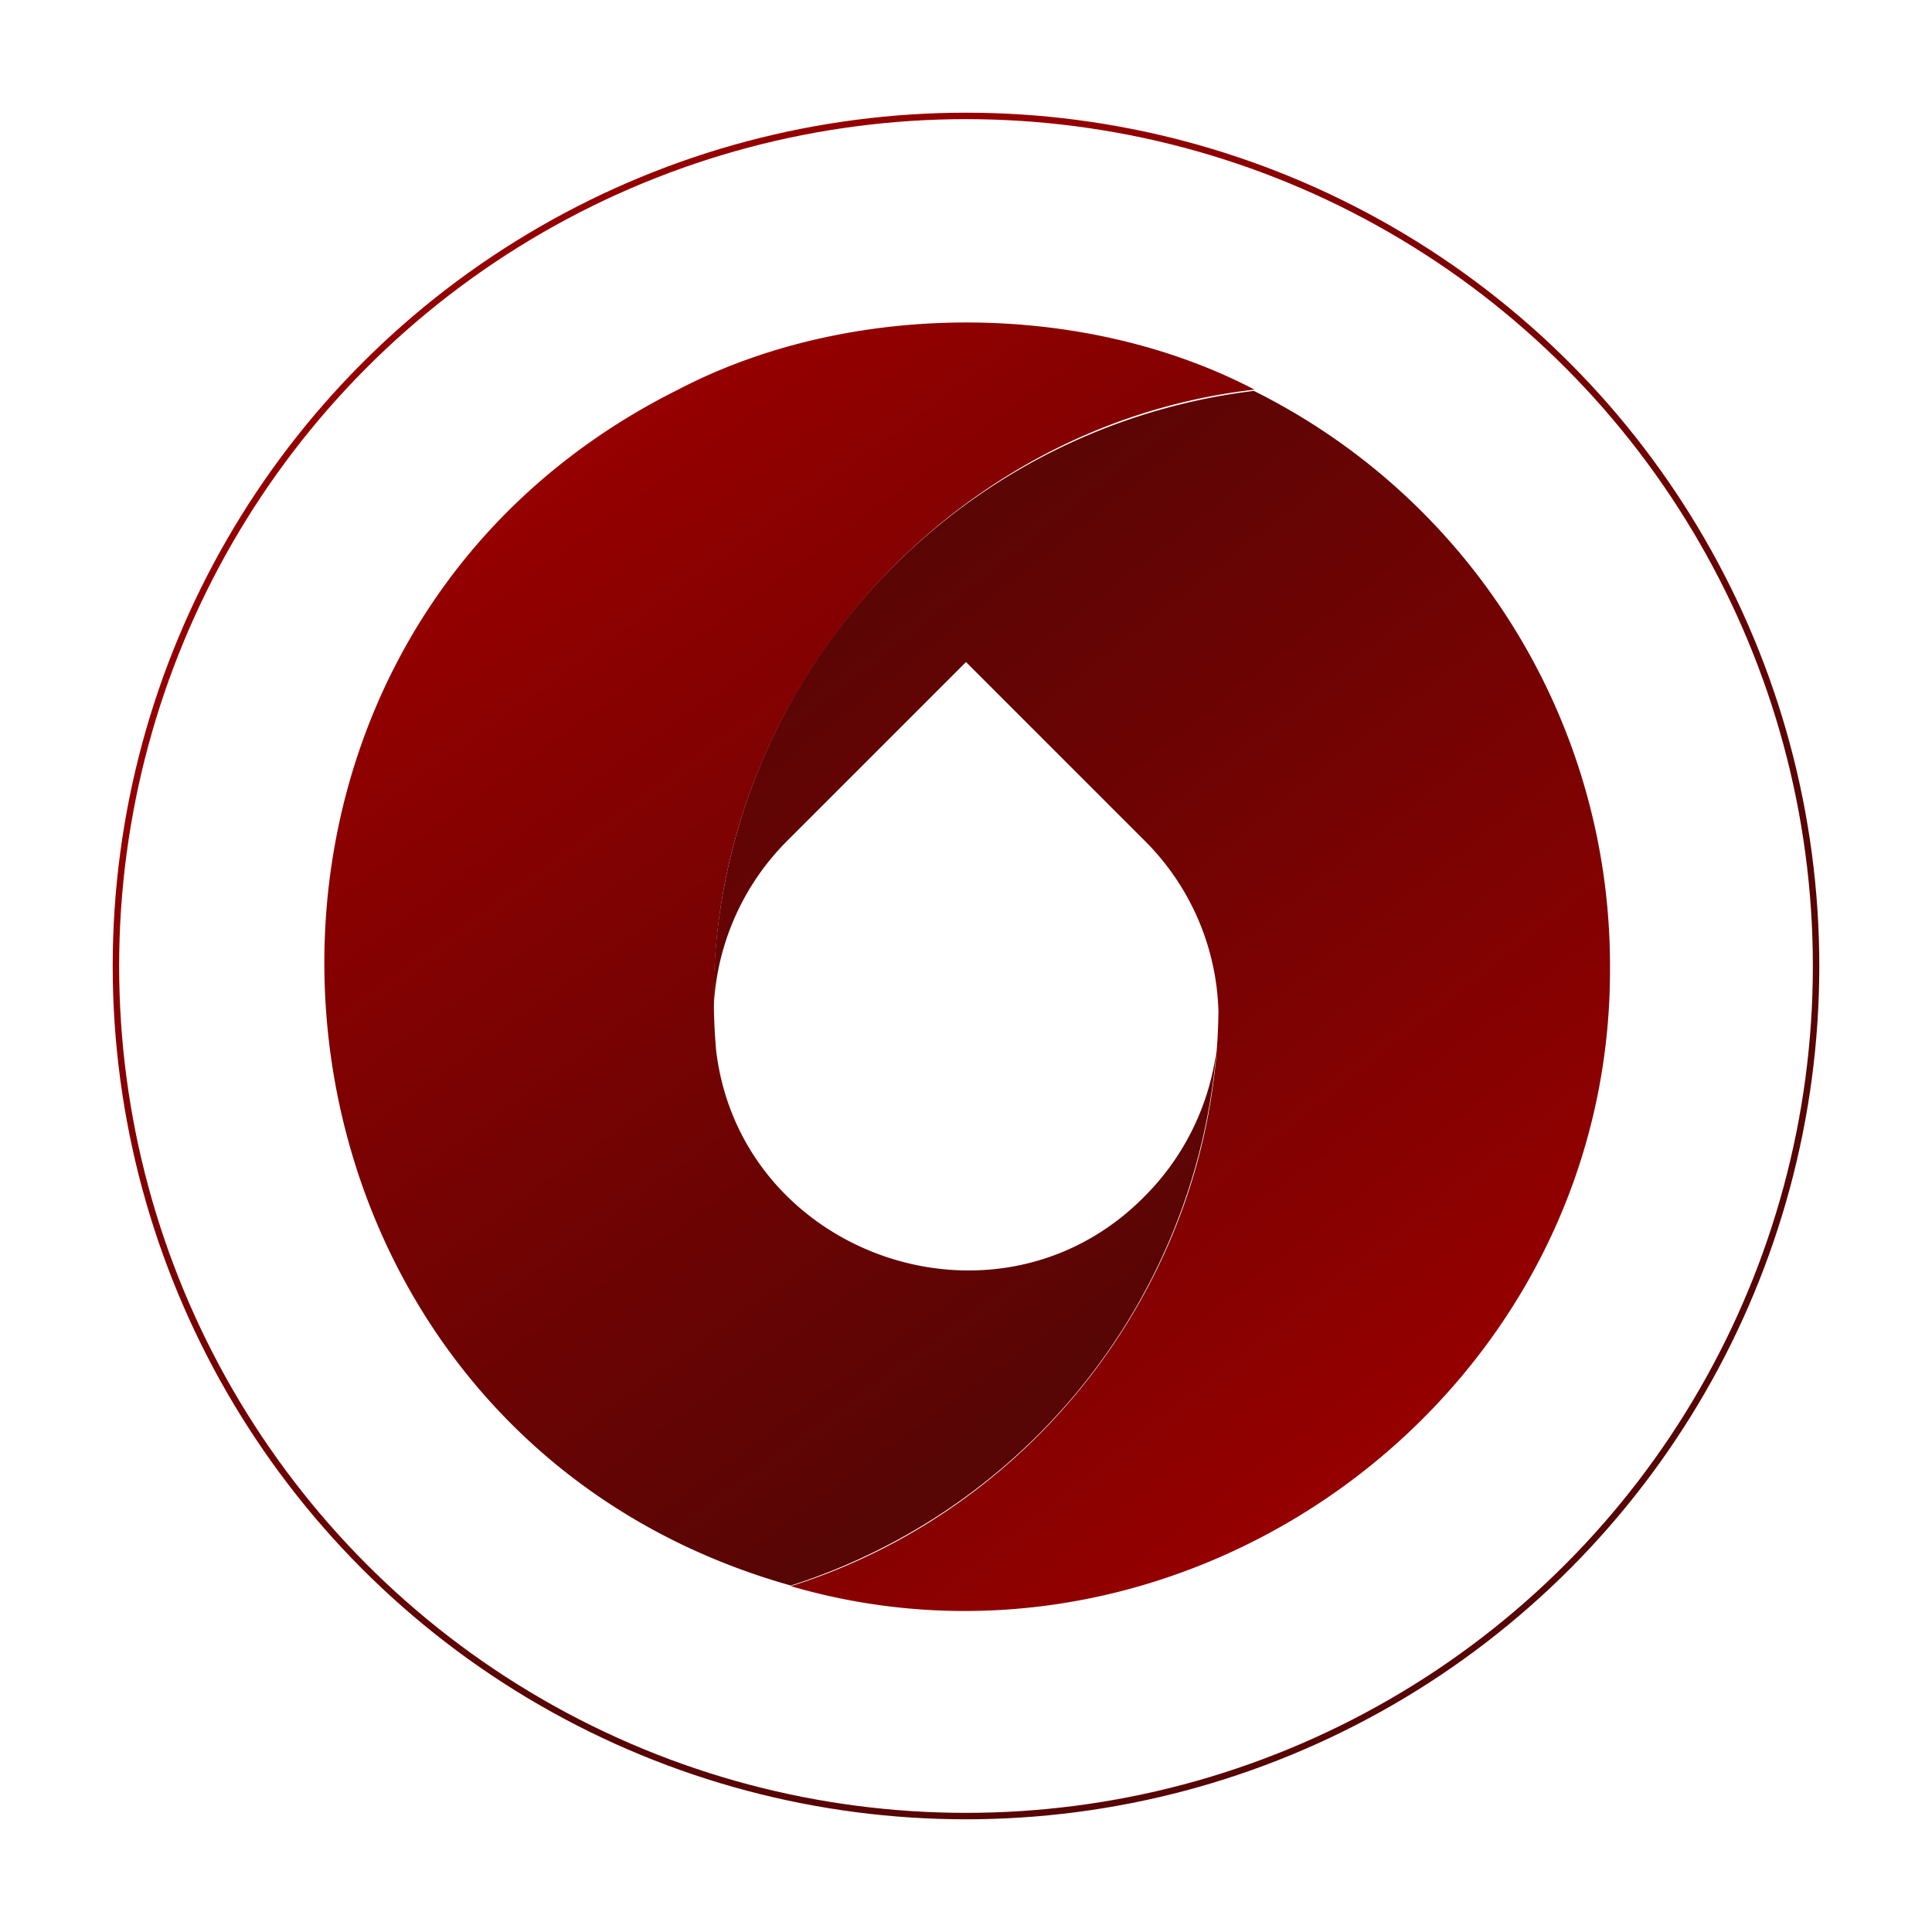 <svg xmlns="http://www.w3.org/2000/svg" xmlns:xlink="http://www.w3.org/1999/xlink" width="300" height="300" viewBox="0 0 300 300">
<defs>
<linearGradient id="linear-gradient" x1="87.87" y1="226.92" x2="180.66" y2="99.26" gradientTransform="matrix(1, 0, 0, -1, 0, 301)" gradientUnits="userSpaceOnUse">
<stop offset="0" stop-color="#950000"/>
<stop offset="1" stop-color="#580505"/>
</linearGradient>
<linearGradient id="linear-gradient-2" x1="218.4" y1="79.69" x2="119.03" y2="205.44" xlink:href="#linear-gradient"/>
</defs>
<path d="M177.7,185.8A39.19,39.19,0,0,0,188.9,163a95.55,95.55,0,0,1-66.1,83.2C35.4,221.6,24.1,101,105.3,60.5c26.6-13.9,62.9-13.9,89.5,0-49.9,5.7-88.1,51.4-83.6,102.6C115,195,154.9,208.9,177.7,185.8Z" fill="url(#linear-gradient)"/>
<path d="M250,150c.4,66.5-65,114.4-127.2,96.3,38.2-12,65.9-48.1,66.4-89.2a38.87,38.87,0,0,0-11.5-26.6L150,102.8l-27.7,27.7a39.06,39.06,0,0,0-11.5,26.6,95.4,95.4,0,0,1,83.9-96.4A99.65,99.65,0,0,1,250,150Z" fill="url(#linear-gradient-2)"/>
<circle fill="none" stroke="url(#linear-gradient)" stroke-miterlimit="10" cx="150" cy="150" r="132"/>
</svg>
